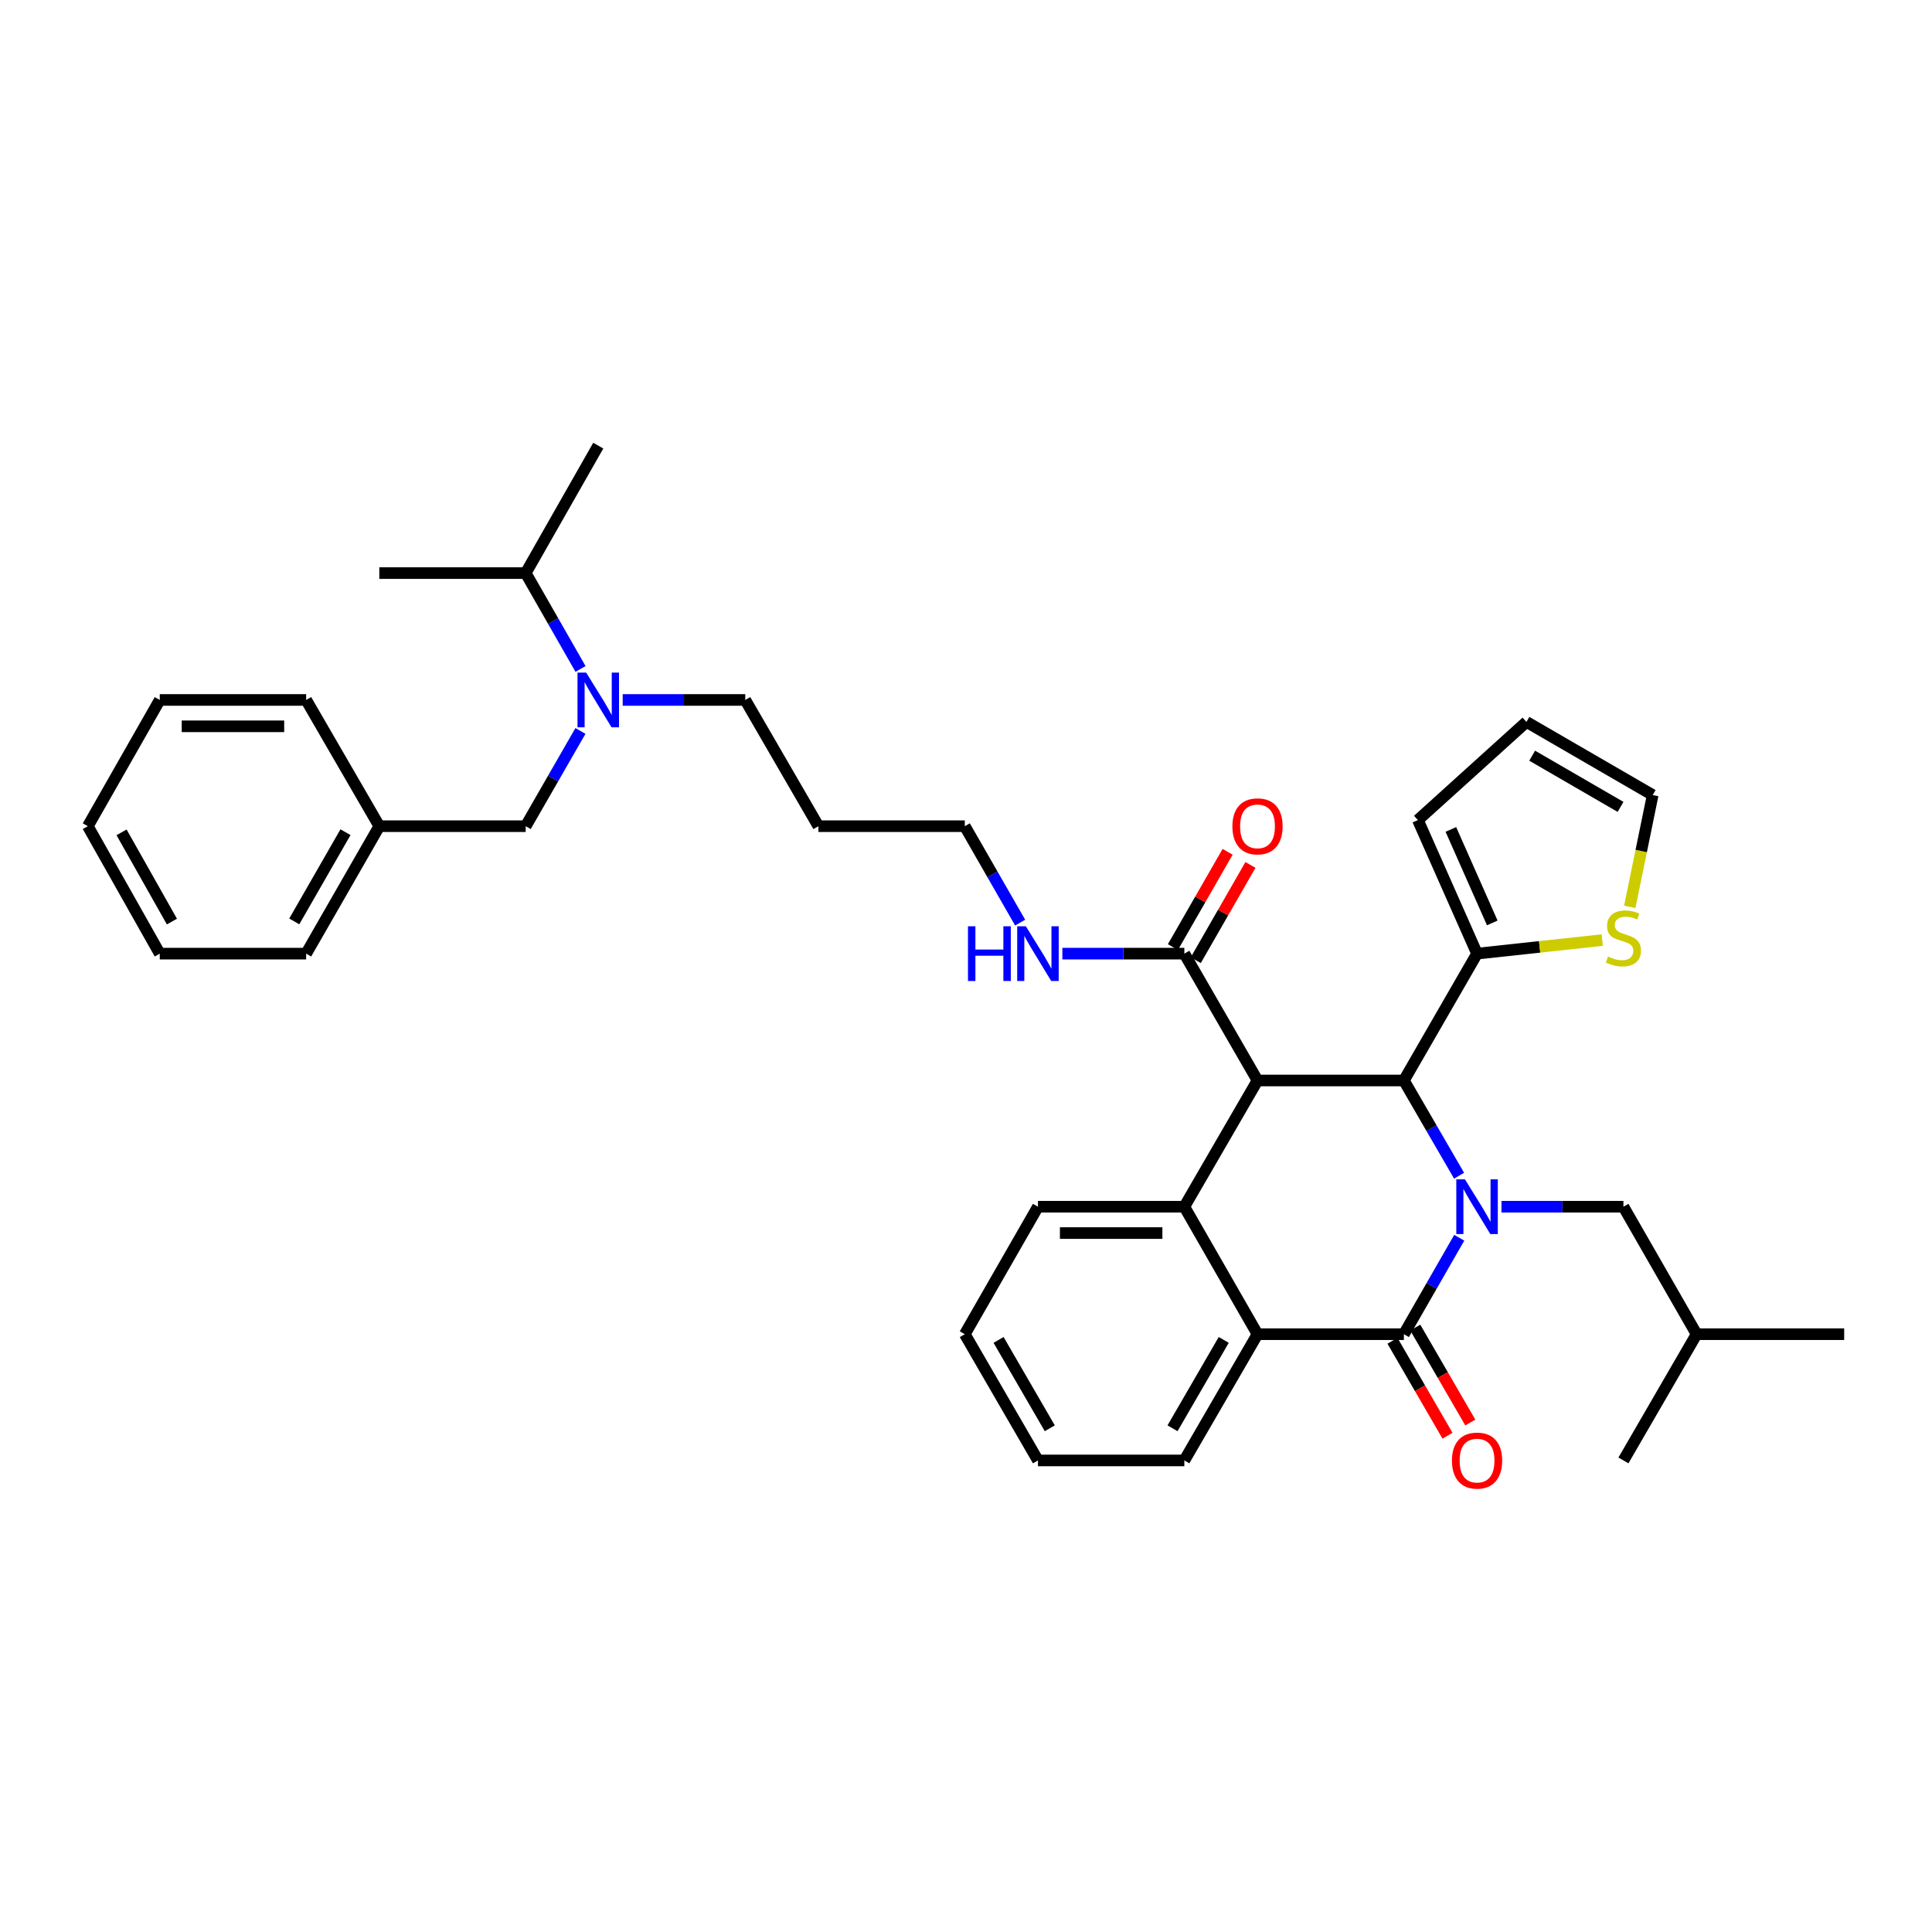 <?xml version='1.0' encoding='iso-8859-1'?>
<svg version='1.1' baseProfile='full'
              xmlns='http://www.w3.org/2000/svg'
                      xmlns:rdkit='http://www.rdkit.org/xml'
                      xmlns:xlink='http://www.w3.org/1999/xlink'
                  xml:space='preserve'
width='1000px' height='1000px' viewBox='0 0 1000 1000'>
<!-- END OF HEADER -->
<rect style='opacity:1.0;fill:#FFFFFF;stroke:none' width='1000' height='1000' x='0' y='0'> </rect>
<path class='bond-1' d='M 755.302,640.659 L 740.975,665.62' style='fill:none;fill-rule:evenodd;stroke:#0000FF;stroke-width:6px;stroke-linecap:butt;stroke-linejoin:miter;stroke-opacity:1' />
<path class='bond-1' d='M 740.975,665.62 L 726.648,690.58' style='fill:none;fill-rule:evenodd;stroke:#000000;stroke-width:6px;stroke-linecap:butt;stroke-linejoin:miter;stroke-opacity:1' />
<path class='bond-2' d='M 755.22,608.549 L 740.934,583.904' style='fill:none;fill-rule:evenodd;stroke:#0000FF;stroke-width:6px;stroke-linecap:butt;stroke-linejoin:miter;stroke-opacity:1' />
<path class='bond-2' d='M 740.934,583.904 L 726.648,559.259' style='fill:none;fill-rule:evenodd;stroke:#000000;stroke-width:6px;stroke-linecap:butt;stroke-linejoin:miter;stroke-opacity:1' />
<path class='bond-8' d='M 777.156,624.597 L 808.721,624.597' style='fill:none;fill-rule:evenodd;stroke:#0000FF;stroke-width:6px;stroke-linecap:butt;stroke-linejoin:miter;stroke-opacity:1' />
<path class='bond-8' d='M 808.721,624.597 L 840.286,624.597' style='fill:none;fill-rule:evenodd;stroke:#000000;stroke-width:6px;stroke-linecap:butt;stroke-linejoin:miter;stroke-opacity:1' />
<path class='bond-0' d='M 650.884,559.259 L 726.648,559.259' style='fill:none;fill-rule:evenodd;stroke:#000000;stroke-width:6px;stroke-linecap:butt;stroke-linejoin:miter;stroke-opacity:1' />
<path class='bond-3' d='M 650.884,559.259 L 613.009,624.597' style='fill:none;fill-rule:evenodd;stroke:#000000;stroke-width:6px;stroke-linecap:butt;stroke-linejoin:miter;stroke-opacity:1' />
<path class='bond-5' d='M 650.884,559.259 L 613.009,493.602' style='fill:none;fill-rule:evenodd;stroke:#000000;stroke-width:6px;stroke-linecap:butt;stroke-linejoin:miter;stroke-opacity:1' />
<path class='bond-4' d='M 726.648,690.58 L 650.884,690.58' style='fill:none;fill-rule:evenodd;stroke:#000000;stroke-width:6px;stroke-linecap:butt;stroke-linejoin:miter;stroke-opacity:1' />
<path class='bond-10' d='M 720.748,694 L 734.988,718.565' style='fill:none;fill-rule:evenodd;stroke:#000000;stroke-width:6px;stroke-linecap:butt;stroke-linejoin:miter;stroke-opacity:1' />
<path class='bond-10' d='M 734.988,718.565 L 749.228,743.13' style='fill:none;fill-rule:evenodd;stroke:#FF0000;stroke-width:6px;stroke-linecap:butt;stroke-linejoin:miter;stroke-opacity:1' />
<path class='bond-10' d='M 732.547,687.16 L 746.787,711.726' style='fill:none;fill-rule:evenodd;stroke:#000000;stroke-width:6px;stroke-linecap:butt;stroke-linejoin:miter;stroke-opacity:1' />
<path class='bond-10' d='M 746.787,711.726 L 761.026,736.291' style='fill:none;fill-rule:evenodd;stroke:#FF0000;stroke-width:6px;stroke-linecap:butt;stroke-linejoin:miter;stroke-opacity:1' />
<path class='bond-6' d='M 726.648,559.259 L 764.522,493.602' style='fill:none;fill-rule:evenodd;stroke:#000000;stroke-width:6px;stroke-linecap:butt;stroke-linejoin:miter;stroke-opacity:1' />
<path class='bond-18' d='M 613.009,624.597 L 537.246,624.597' style='fill:none;fill-rule:evenodd;stroke:#000000;stroke-width:6px;stroke-linecap:butt;stroke-linejoin:miter;stroke-opacity:1' />
<path class='bond-18' d='M 601.645,638.235 L 548.61,638.235' style='fill:none;fill-rule:evenodd;stroke:#000000;stroke-width:6px;stroke-linecap:butt;stroke-linejoin:miter;stroke-opacity:1' />
<path class='bond-36' d='M 613.009,624.597 L 650.884,690.58' style='fill:none;fill-rule:evenodd;stroke:#000000;stroke-width:6px;stroke-linecap:butt;stroke-linejoin:miter;stroke-opacity:1' />
<path class='bond-20' d='M 650.884,690.58 L 613.009,755.919' style='fill:none;fill-rule:evenodd;stroke:#000000;stroke-width:6px;stroke-linecap:butt;stroke-linejoin:miter;stroke-opacity:1' />
<path class='bond-20' d='M 633.404,693.542 L 606.892,739.279' style='fill:none;fill-rule:evenodd;stroke:#000000;stroke-width:6px;stroke-linecap:butt;stroke-linejoin:miter;stroke-opacity:1' />
<path class='bond-14' d='M 618.923,496.997 L 633.077,472.344' style='fill:none;fill-rule:evenodd;stroke:#000000;stroke-width:6px;stroke-linecap:butt;stroke-linejoin:miter;stroke-opacity:1' />
<path class='bond-14' d='M 633.077,472.344 L 647.231,447.691' style='fill:none;fill-rule:evenodd;stroke:#FF0000;stroke-width:6px;stroke-linecap:butt;stroke-linejoin:miter;stroke-opacity:1' />
<path class='bond-14' d='M 607.096,490.206 L 621.25,465.553' style='fill:none;fill-rule:evenodd;stroke:#000000;stroke-width:6px;stroke-linecap:butt;stroke-linejoin:miter;stroke-opacity:1' />
<path class='bond-14' d='M 621.25,465.553 L 635.404,440.9' style='fill:none;fill-rule:evenodd;stroke:#FF0000;stroke-width:6px;stroke-linecap:butt;stroke-linejoin:miter;stroke-opacity:1' />
<path class='bond-16' d='M 613.009,493.602 L 581.445,493.602' style='fill:none;fill-rule:evenodd;stroke:#000000;stroke-width:6px;stroke-linecap:butt;stroke-linejoin:miter;stroke-opacity:1' />
<path class='bond-16' d='M 581.445,493.602 L 549.88,493.602' style='fill:none;fill-rule:evenodd;stroke:#0000FF;stroke-width:6px;stroke-linecap:butt;stroke-linejoin:miter;stroke-opacity:1' />
<path class='bond-7' d='M 764.522,493.602 L 796.911,490.094' style='fill:none;fill-rule:evenodd;stroke:#000000;stroke-width:6px;stroke-linecap:butt;stroke-linejoin:miter;stroke-opacity:1' />
<path class='bond-7' d='M 796.911,490.094 L 829.301,486.586' style='fill:none;fill-rule:evenodd;stroke:#CCCC00;stroke-width:6px;stroke-linecap:butt;stroke-linejoin:miter;stroke-opacity:1' />
<path class='bond-11' d='M 764.522,493.602 L 733.906,424.467' style='fill:none;fill-rule:evenodd;stroke:#000000;stroke-width:6px;stroke-linecap:butt;stroke-linejoin:miter;stroke-opacity:1' />
<path class='bond-11' d='M 772.399,477.709 L 750.968,429.315' style='fill:none;fill-rule:evenodd;stroke:#000000;stroke-width:6px;stroke-linecap:butt;stroke-linejoin:miter;stroke-opacity:1' />
<path class='bond-13' d='M 843.567,469.391 L 849.499,440.459' style='fill:none;fill-rule:evenodd;stroke:#CCCC00;stroke-width:6px;stroke-linecap:butt;stroke-linejoin:miter;stroke-opacity:1' />
<path class='bond-13' d='M 849.499,440.459 L 855.431,411.527' style='fill:none;fill-rule:evenodd;stroke:#000000;stroke-width:6px;stroke-linecap:butt;stroke-linejoin:miter;stroke-opacity:1' />
<path class='bond-23' d='M 840.286,624.597 L 878.16,690.58' style='fill:none;fill-rule:evenodd;stroke:#000000;stroke-width:6px;stroke-linecap:butt;stroke-linejoin:miter;stroke-opacity:1' />
<path class='bond-9' d='M 322.3,362.295 L 354.02,362.295' style='fill:none;fill-rule:evenodd;stroke:#0000FF;stroke-width:6px;stroke-linecap:butt;stroke-linejoin:miter;stroke-opacity:1' />
<path class='bond-9' d='M 354.02,362.295 L 385.74,362.295' style='fill:none;fill-rule:evenodd;stroke:#000000;stroke-width:6px;stroke-linecap:butt;stroke-linejoin:miter;stroke-opacity:1' />
<path class='bond-12' d='M 300.436,378.339 L 286.269,402.987' style='fill:none;fill-rule:evenodd;stroke:#0000FF;stroke-width:6px;stroke-linecap:butt;stroke-linejoin:miter;stroke-opacity:1' />
<path class='bond-12' d='M 286.269,402.987 L 272.102,427.634' style='fill:none;fill-rule:evenodd;stroke:#000000;stroke-width:6px;stroke-linecap:butt;stroke-linejoin:miter;stroke-opacity:1' />
<path class='bond-17' d='M 300.478,346.244 L 286.29,321.437' style='fill:none;fill-rule:evenodd;stroke:#0000FF;stroke-width:6px;stroke-linecap:butt;stroke-linejoin:miter;stroke-opacity:1' />
<path class='bond-17' d='M 286.29,321.437 L 272.102,296.631' style='fill:none;fill-rule:evenodd;stroke:#000000;stroke-width:6px;stroke-linecap:butt;stroke-linejoin:miter;stroke-opacity:1' />
<path class='bond-15' d='M 733.906,424.467 L 790.085,373.66' style='fill:none;fill-rule:evenodd;stroke:#000000;stroke-width:6px;stroke-linecap:butt;stroke-linejoin:miter;stroke-opacity:1' />
<path class='bond-19' d='M 272.102,427.634 L 196.331,427.634' style='fill:none;fill-rule:evenodd;stroke:#000000;stroke-width:6px;stroke-linecap:butt;stroke-linejoin:miter;stroke-opacity:1' />
<path class='bond-37' d='M 855.431,411.527 L 790.085,373.66' style='fill:none;fill-rule:evenodd;stroke:#000000;stroke-width:6px;stroke-linecap:butt;stroke-linejoin:miter;stroke-opacity:1' />
<path class='bond-37' d='M 838.792,417.646 L 793.049,391.139' style='fill:none;fill-rule:evenodd;stroke:#000000;stroke-width:6px;stroke-linecap:butt;stroke-linejoin:miter;stroke-opacity:1' />
<path class='bond-24' d='M 528.026,477.54 L 513.702,452.587' style='fill:none;fill-rule:evenodd;stroke:#0000FF;stroke-width:6px;stroke-linecap:butt;stroke-linejoin:miter;stroke-opacity:1' />
<path class='bond-24' d='M 513.702,452.587 L 499.379,427.634' style='fill:none;fill-rule:evenodd;stroke:#000000;stroke-width:6px;stroke-linecap:butt;stroke-linejoin:miter;stroke-opacity:1' />
<path class='bond-25' d='M 272.102,296.631 L 196.331,296.631' style='fill:none;fill-rule:evenodd;stroke:#000000;stroke-width:6px;stroke-linecap:butt;stroke-linejoin:miter;stroke-opacity:1' />
<path class='bond-26' d='M 272.102,296.631 L 309.658,230.663' style='fill:none;fill-rule:evenodd;stroke:#000000;stroke-width:6px;stroke-linecap:butt;stroke-linejoin:miter;stroke-opacity:1' />
<path class='bond-29' d='M 537.246,624.597 L 499.379,690.58' style='fill:none;fill-rule:evenodd;stroke:#000000;stroke-width:6px;stroke-linecap:butt;stroke-linejoin:miter;stroke-opacity:1' />
<path class='bond-27' d='M 196.331,427.634 L 158.464,493.602' style='fill:none;fill-rule:evenodd;stroke:#000000;stroke-width:6px;stroke-linecap:butt;stroke-linejoin:miter;stroke-opacity:1' />
<path class='bond-27' d='M 178.823,430.74 L 152.317,476.917' style='fill:none;fill-rule:evenodd;stroke:#000000;stroke-width:6px;stroke-linecap:butt;stroke-linejoin:miter;stroke-opacity:1' />
<path class='bond-28' d='M 196.331,427.634 L 158.464,362.295' style='fill:none;fill-rule:evenodd;stroke:#000000;stroke-width:6px;stroke-linecap:butt;stroke-linejoin:miter;stroke-opacity:1' />
<path class='bond-32' d='M 613.009,755.919 L 537.246,755.919' style='fill:none;fill-rule:evenodd;stroke:#000000;stroke-width:6px;stroke-linecap:butt;stroke-linejoin:miter;stroke-opacity:1' />
<path class='bond-21' d='M 385.74,362.295 L 423.607,427.634' style='fill:none;fill-rule:evenodd;stroke:#000000;stroke-width:6px;stroke-linecap:butt;stroke-linejoin:miter;stroke-opacity:1' />
<path class='bond-22' d='M 423.607,427.634 L 499.379,427.634' style='fill:none;fill-rule:evenodd;stroke:#000000;stroke-width:6px;stroke-linecap:butt;stroke-linejoin:miter;stroke-opacity:1' />
<path class='bond-30' d='M 878.16,690.58 L 954.545,690.58' style='fill:none;fill-rule:evenodd;stroke:#000000;stroke-width:6px;stroke-linecap:butt;stroke-linejoin:miter;stroke-opacity:1' />
<path class='bond-31' d='M 878.16,690.58 L 840.286,755.919' style='fill:none;fill-rule:evenodd;stroke:#000000;stroke-width:6px;stroke-linecap:butt;stroke-linejoin:miter;stroke-opacity:1' />
<path class='bond-34' d='M 158.464,493.602 L 82.692,493.602' style='fill:none;fill-rule:evenodd;stroke:#000000;stroke-width:6px;stroke-linecap:butt;stroke-linejoin:miter;stroke-opacity:1' />
<path class='bond-33' d='M 158.464,362.295 L 82.692,362.295' style='fill:none;fill-rule:evenodd;stroke:#000000;stroke-width:6px;stroke-linecap:butt;stroke-linejoin:miter;stroke-opacity:1' />
<path class='bond-33' d='M 147.098,375.933 L 94.058,375.933' style='fill:none;fill-rule:evenodd;stroke:#000000;stroke-width:6px;stroke-linecap:butt;stroke-linejoin:miter;stroke-opacity:1' />
<path class='bond-38' d='M 499.379,690.58 L 537.246,755.919' style='fill:none;fill-rule:evenodd;stroke:#000000;stroke-width:6px;stroke-linecap:butt;stroke-linejoin:miter;stroke-opacity:1' />
<path class='bond-38' d='M 516.858,693.543 L 543.365,739.28' style='fill:none;fill-rule:evenodd;stroke:#000000;stroke-width:6px;stroke-linecap:butt;stroke-linejoin:miter;stroke-opacity:1' />
<path class='bond-35' d='M 82.692,362.295 L 45.455,427.634' style='fill:none;fill-rule:evenodd;stroke:#000000;stroke-width:6px;stroke-linecap:butt;stroke-linejoin:miter;stroke-opacity:1' />
<path class='bond-39' d='M 82.692,493.602 L 45.455,427.634' style='fill:none;fill-rule:evenodd;stroke:#000000;stroke-width:6px;stroke-linecap:butt;stroke-linejoin:miter;stroke-opacity:1' />
<path class='bond-39' d='M 88.983,477.003 L 62.916,430.825' style='fill:none;fill-rule:evenodd;stroke:#000000;stroke-width:6px;stroke-linecap:butt;stroke-linejoin:miter;stroke-opacity:1' />
<path  class='atom-0' d='M 758.262 610.437
L 767.542 625.437
Q 768.462 626.917, 769.942 629.597
Q 771.422 632.277, 771.502 632.437
L 771.502 610.437
L 775.262 610.437
L 775.262 638.757
L 771.382 638.757
L 761.422 622.357
Q 760.262 620.437, 759.022 618.237
Q 757.822 616.037, 757.462 615.357
L 757.462 638.757
L 753.782 638.757
L 753.782 610.437
L 758.262 610.437
' fill='#0000FF'/>
<path  class='atom-8' d='M 832.286 495.116
Q 832.606 495.236, 833.926 495.796
Q 835.246 496.356, 836.686 496.716
Q 838.166 497.036, 839.606 497.036
Q 842.286 497.036, 843.846 495.756
Q 845.406 494.436, 845.406 492.156
Q 845.406 490.596, 844.606 489.636
Q 843.846 488.676, 842.646 488.156
Q 841.446 487.636, 839.446 487.036
Q 836.926 486.276, 835.406 485.556
Q 833.926 484.836, 832.846 483.316
Q 831.806 481.796, 831.806 479.236
Q 831.806 475.676, 834.206 473.476
Q 836.646 471.276, 841.446 471.276
Q 844.726 471.276, 848.446 472.836
L 847.526 475.916
Q 844.126 474.516, 841.566 474.516
Q 838.806 474.516, 837.286 475.676
Q 835.766 476.796, 835.806 478.756
Q 835.806 480.276, 836.566 481.196
Q 837.366 482.116, 838.486 482.636
Q 839.646 483.156, 841.566 483.756
Q 844.126 484.556, 845.646 485.356
Q 847.166 486.156, 848.246 487.796
Q 849.366 489.396, 849.366 492.156
Q 849.366 496.076, 846.726 498.196
Q 844.126 500.276, 839.766 500.276
Q 837.246 500.276, 835.326 499.716
Q 833.446 499.196, 831.206 498.276
L 832.286 495.116
' fill='#CCCC00'/>
<path  class='atom-10' d='M 303.398 348.135
L 312.678 363.135
Q 313.598 364.615, 315.078 367.295
Q 316.558 369.975, 316.638 370.135
L 316.638 348.135
L 320.398 348.135
L 320.398 376.455
L 316.518 376.455
L 306.558 360.055
Q 305.398 358.135, 304.158 355.935
Q 302.958 353.735, 302.598 353.055
L 302.598 376.455
L 298.918 376.455
L 298.918 348.135
L 303.398 348.135
' fill='#0000FF'/>
<path  class='atom-11' d='M 751.522 755.999
Q 751.522 749.199, 754.882 745.399
Q 758.242 741.599, 764.522 741.599
Q 770.802 741.599, 774.162 745.399
Q 777.522 749.199, 777.522 755.999
Q 777.522 762.879, 774.122 766.799
Q 770.722 770.679, 764.522 770.679
Q 758.282 770.679, 754.882 766.799
Q 751.522 762.919, 751.522 755.999
M 764.522 767.479
Q 768.842 767.479, 771.162 764.599
Q 773.522 761.679, 773.522 755.999
Q 773.522 750.439, 771.162 747.639
Q 768.842 744.799, 764.522 744.799
Q 760.202 744.799, 757.842 747.599
Q 755.522 750.399, 755.522 755.999
Q 755.522 761.719, 757.842 764.599
Q 760.202 767.479, 764.522 767.479
' fill='#FF0000'/>
<path  class='atom-15' d='M 637.884 427.714
Q 637.884 420.914, 641.244 417.114
Q 644.604 413.314, 650.884 413.314
Q 657.164 413.314, 660.524 417.114
Q 663.884 420.914, 663.884 427.714
Q 663.884 434.594, 660.484 438.514
Q 657.084 442.394, 650.884 442.394
Q 644.644 442.394, 641.244 438.514
Q 637.884 434.634, 637.884 427.714
M 650.884 439.194
Q 655.204 439.194, 657.524 436.314
Q 659.884 433.394, 659.884 427.714
Q 659.884 422.154, 657.524 419.354
Q 655.204 416.514, 650.884 416.514
Q 646.564 416.514, 644.204 419.314
Q 641.884 422.114, 641.884 427.714
Q 641.884 433.434, 644.204 436.314
Q 646.564 439.194, 650.884 439.194
' fill='#FF0000'/>
<path  class='atom-17' d='M 501.026 479.442
L 504.866 479.442
L 504.866 491.482
L 519.346 491.482
L 519.346 479.442
L 523.186 479.442
L 523.186 507.762
L 519.346 507.762
L 519.346 494.682
L 504.866 494.682
L 504.866 507.762
L 501.026 507.762
L 501.026 479.442
' fill='#0000FF'/>
<path  class='atom-17' d='M 530.986 479.442
L 540.266 494.442
Q 541.186 495.922, 542.666 498.602
Q 544.146 501.282, 544.226 501.442
L 544.226 479.442
L 547.986 479.442
L 547.986 507.762
L 544.106 507.762
L 534.146 491.362
Q 532.986 489.442, 531.746 487.242
Q 530.546 485.042, 530.186 484.362
L 530.186 507.762
L 526.506 507.762
L 526.506 479.442
L 530.986 479.442
' fill='#0000FF'/>
</svg>
